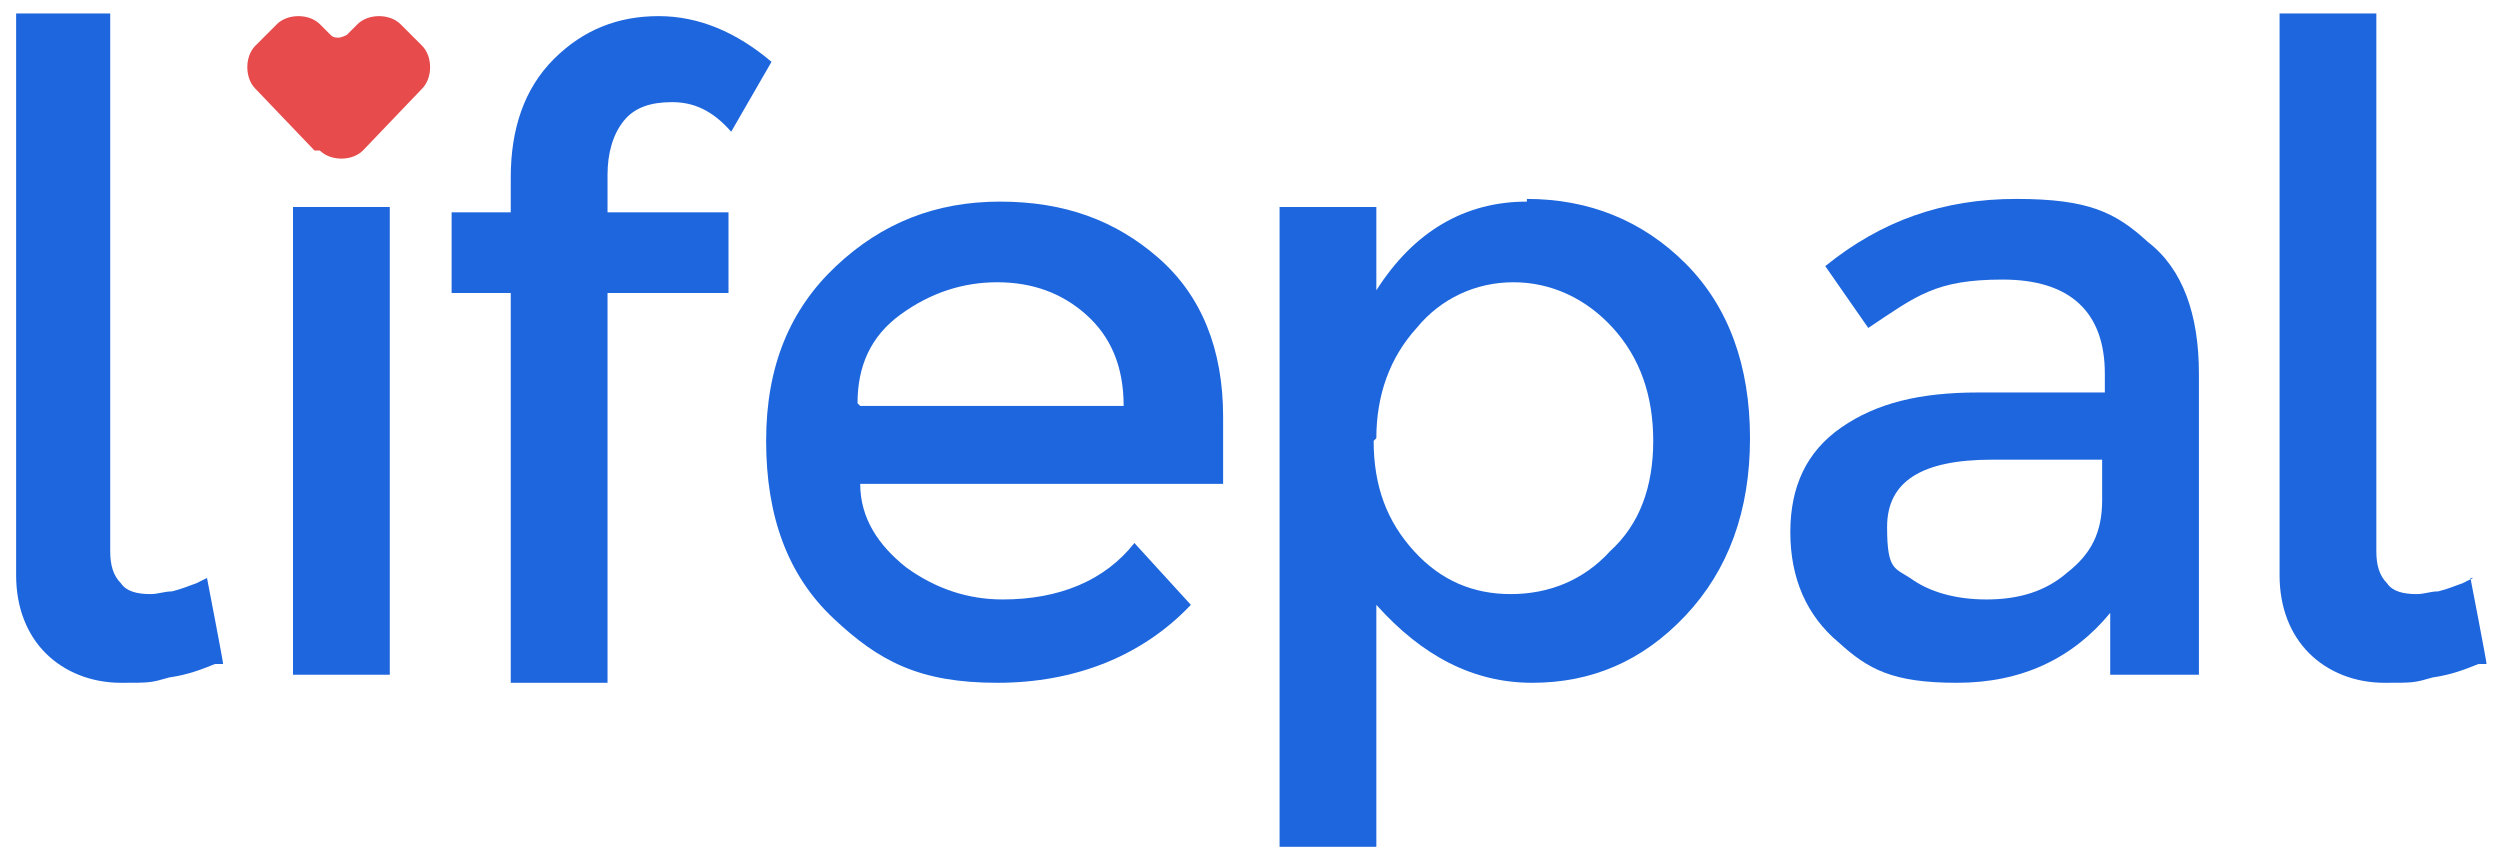 <?xml version="1.0" encoding="UTF-8"?>
<svg id="Layer_1" data-name="Layer 1" xmlns="http://www.w3.org/2000/svg" version="1.1" xmlns:xlink="http://www.w3.org/1999/xlink" viewBox="0 0 93 32">
  <defs>
    <style>
      .cls-1 {
        fill: none;
      }

      .cls-1, .cls-2, .cls-3 {
        stroke-width: 0px;
      }

      .cls-2 {
        fill: #e74b4b;
      }

      .cls-3 {
        fill: #1d66dd;
      }

      .cls-4 {
        clip-path: url(#clippath);
      }
    </style>
    <clipPath id="clippath">
      <rect class="cls-1" x=".6" y=".5" width="92" height="31"/>
    </clipPath>
  </defs>
  <g class="cls-4">
    <g>
      <path class="cls-3" d="M14.5,25.1h-3.6V7.7h3.6v17.4Z"/>
      <path class="cls-3" d="M22.6,6.5v1.4h4.5v3h-4.5v14.5h-3.6v-14.5h-2.2v-3h2.2v-1.3c0-1.8.5-3.3,1.6-4.4,1.1-1.1,2.4-1.6,3.9-1.6s2.9.6,4.2,1.7l-1.5,2.6c-.7-.8-1.4-1.1-2.2-1.1s-1.4.2-1.8.7c-.4.5-.6,1.2-.6,2h0Z"/>
      <path class="cls-3" d="M45.4,18h-13.4c0,1.3.7,2.3,1.7,3.1,1.1.8,2.3,1.2,3.6,1.2,2.1,0,3.8-.7,4.9-2.1l2.1,2.3c-1.8,1.9-4.3,2.9-7.2,2.9s-4.4-.8-6.1-2.4c-1.7-1.6-2.5-3.8-2.5-6.6s.9-4.9,2.6-6.5c1.7-1.6,3.7-2.4,6.1-2.4s4.3.7,5.9,2.1c1.6,1.4,2.4,3.4,2.4,5.9v2.5ZM32,15.1h9.8c0-1.5-.5-2.6-1.4-3.4-.9-.8-2-1.2-3.3-1.2s-2.5.4-3.6,1.2c-1.1.8-1.6,1.9-1.6,3.3h0Z"/>
      <path class="cls-3" d="M56.8,7.4c2.3,0,4.3.8,5.9,2.4,1.6,1.6,2.4,3.8,2.4,6.5s-.8,4.9-2.4,6.6c-1.6,1.7-3.5,2.5-5.7,2.5s-4.1-1-5.8-2.9v9h-3.6V7.7h3.6v3.1c1.4-2.2,3.3-3.3,5.6-3.3h0ZM51.1,16.4c0,1.7.5,3,1.5,4.1,1,1.1,2.2,1.6,3.6,1.6s2.7-.5,3.7-1.6c1.1-1,1.6-2.4,1.6-4.1s-.5-3.1-1.5-4.2c-1-1.1-2.3-1.7-3.7-1.7s-2.7.6-3.6,1.7c-1,1.1-1.5,2.5-1.5,4.1h0Z"/>
      <path class="cls-3" d="M81.8,25.1h-3.3v-2.3c-1.4,1.7-3.3,2.6-5.7,2.6s-3.3-.5-4.4-1.5c-1.2-1-1.8-2.4-1.8-4.1s.6-3,1.9-3.9,2.9-1.3,5.1-1.3h4.7v-.7c0-2.3-1.3-3.5-3.8-3.5s-3.2.6-5,1.8l-1.6-2.3c2.1-1.7,4.4-2.5,7.1-2.5s3.7.5,4.9,1.6c1.3,1,1.9,2.7,1.9,4.9v11.2h0ZM78.2,18.6v-1.5h-4.1c-2.6,0-3.9.8-3.9,2.5s.3,1.5,1,2c.6.4,1.5.7,2.7.7s2.2-.3,3-1c.9-.7,1.3-1.5,1.3-2.7Z"/>
      <path class="cls-3" d="M7.3,21.7c-.3.1-.5.2-.9.3-.3,0-.5.1-.8.1-.5,0-.9-.1-1.1-.4-.3-.3-.4-.7-.4-1.2V.5H.6v20.9c0,1.2.4,2.2,1.1,2.9.7.7,1.7,1.1,2.8,1.1s1.1,0,1.8-.2c.7-.1,1.2-.3,1.7-.5h.3c0-.1-.6-3.2-.6-3.2l-.4.2h0Z"/>
      <path class="cls-3" d="M92,21.5l-.4.2c-.3.1-.5.2-.9.3-.3,0-.5.1-.8.1-.5,0-.9-.1-1.1-.4-.3-.3-.4-.7-.4-1.2V.5h-3.6v20.9c0,1.2.4,2.2,1.1,2.9.7.7,1.7,1.1,2.8,1.1s1.1,0,1.8-.2c.7-.1,1.2-.3,1.7-.5h.3c0-.1-.6-3.2-.6-3.2h0Z"/>
      <path class="cls-2" d="M11.9,5.6c.2.2.5.3.8.3s.6-.1.8-.3c0,0,0,0,0,0,0,0,2.2-2.3,2.2-2.3.2-.2.3-.5.3-.8s-.1-.6-.3-.8l-.8-.8s0,0,0,0c-.2-.2-.5-.3-.8-.3s-.6.1-.8.3c0,0-.4.4-.4.4,0,0-.2.1-.3.1s-.2,0-.3-.1c0,0-.4-.4-.4-.4-.2-.2-.5-.3-.8-.3s-.6.1-.8.3c0,0,0,0,0,0l-.8.8c-.2.2-.3.5-.3.8s.1.6.3.8c0,0,2.2,2.3,2.2,2.3,0,0,0,0,0,0h0Z"/>
    </g>
  </g>
</svg>